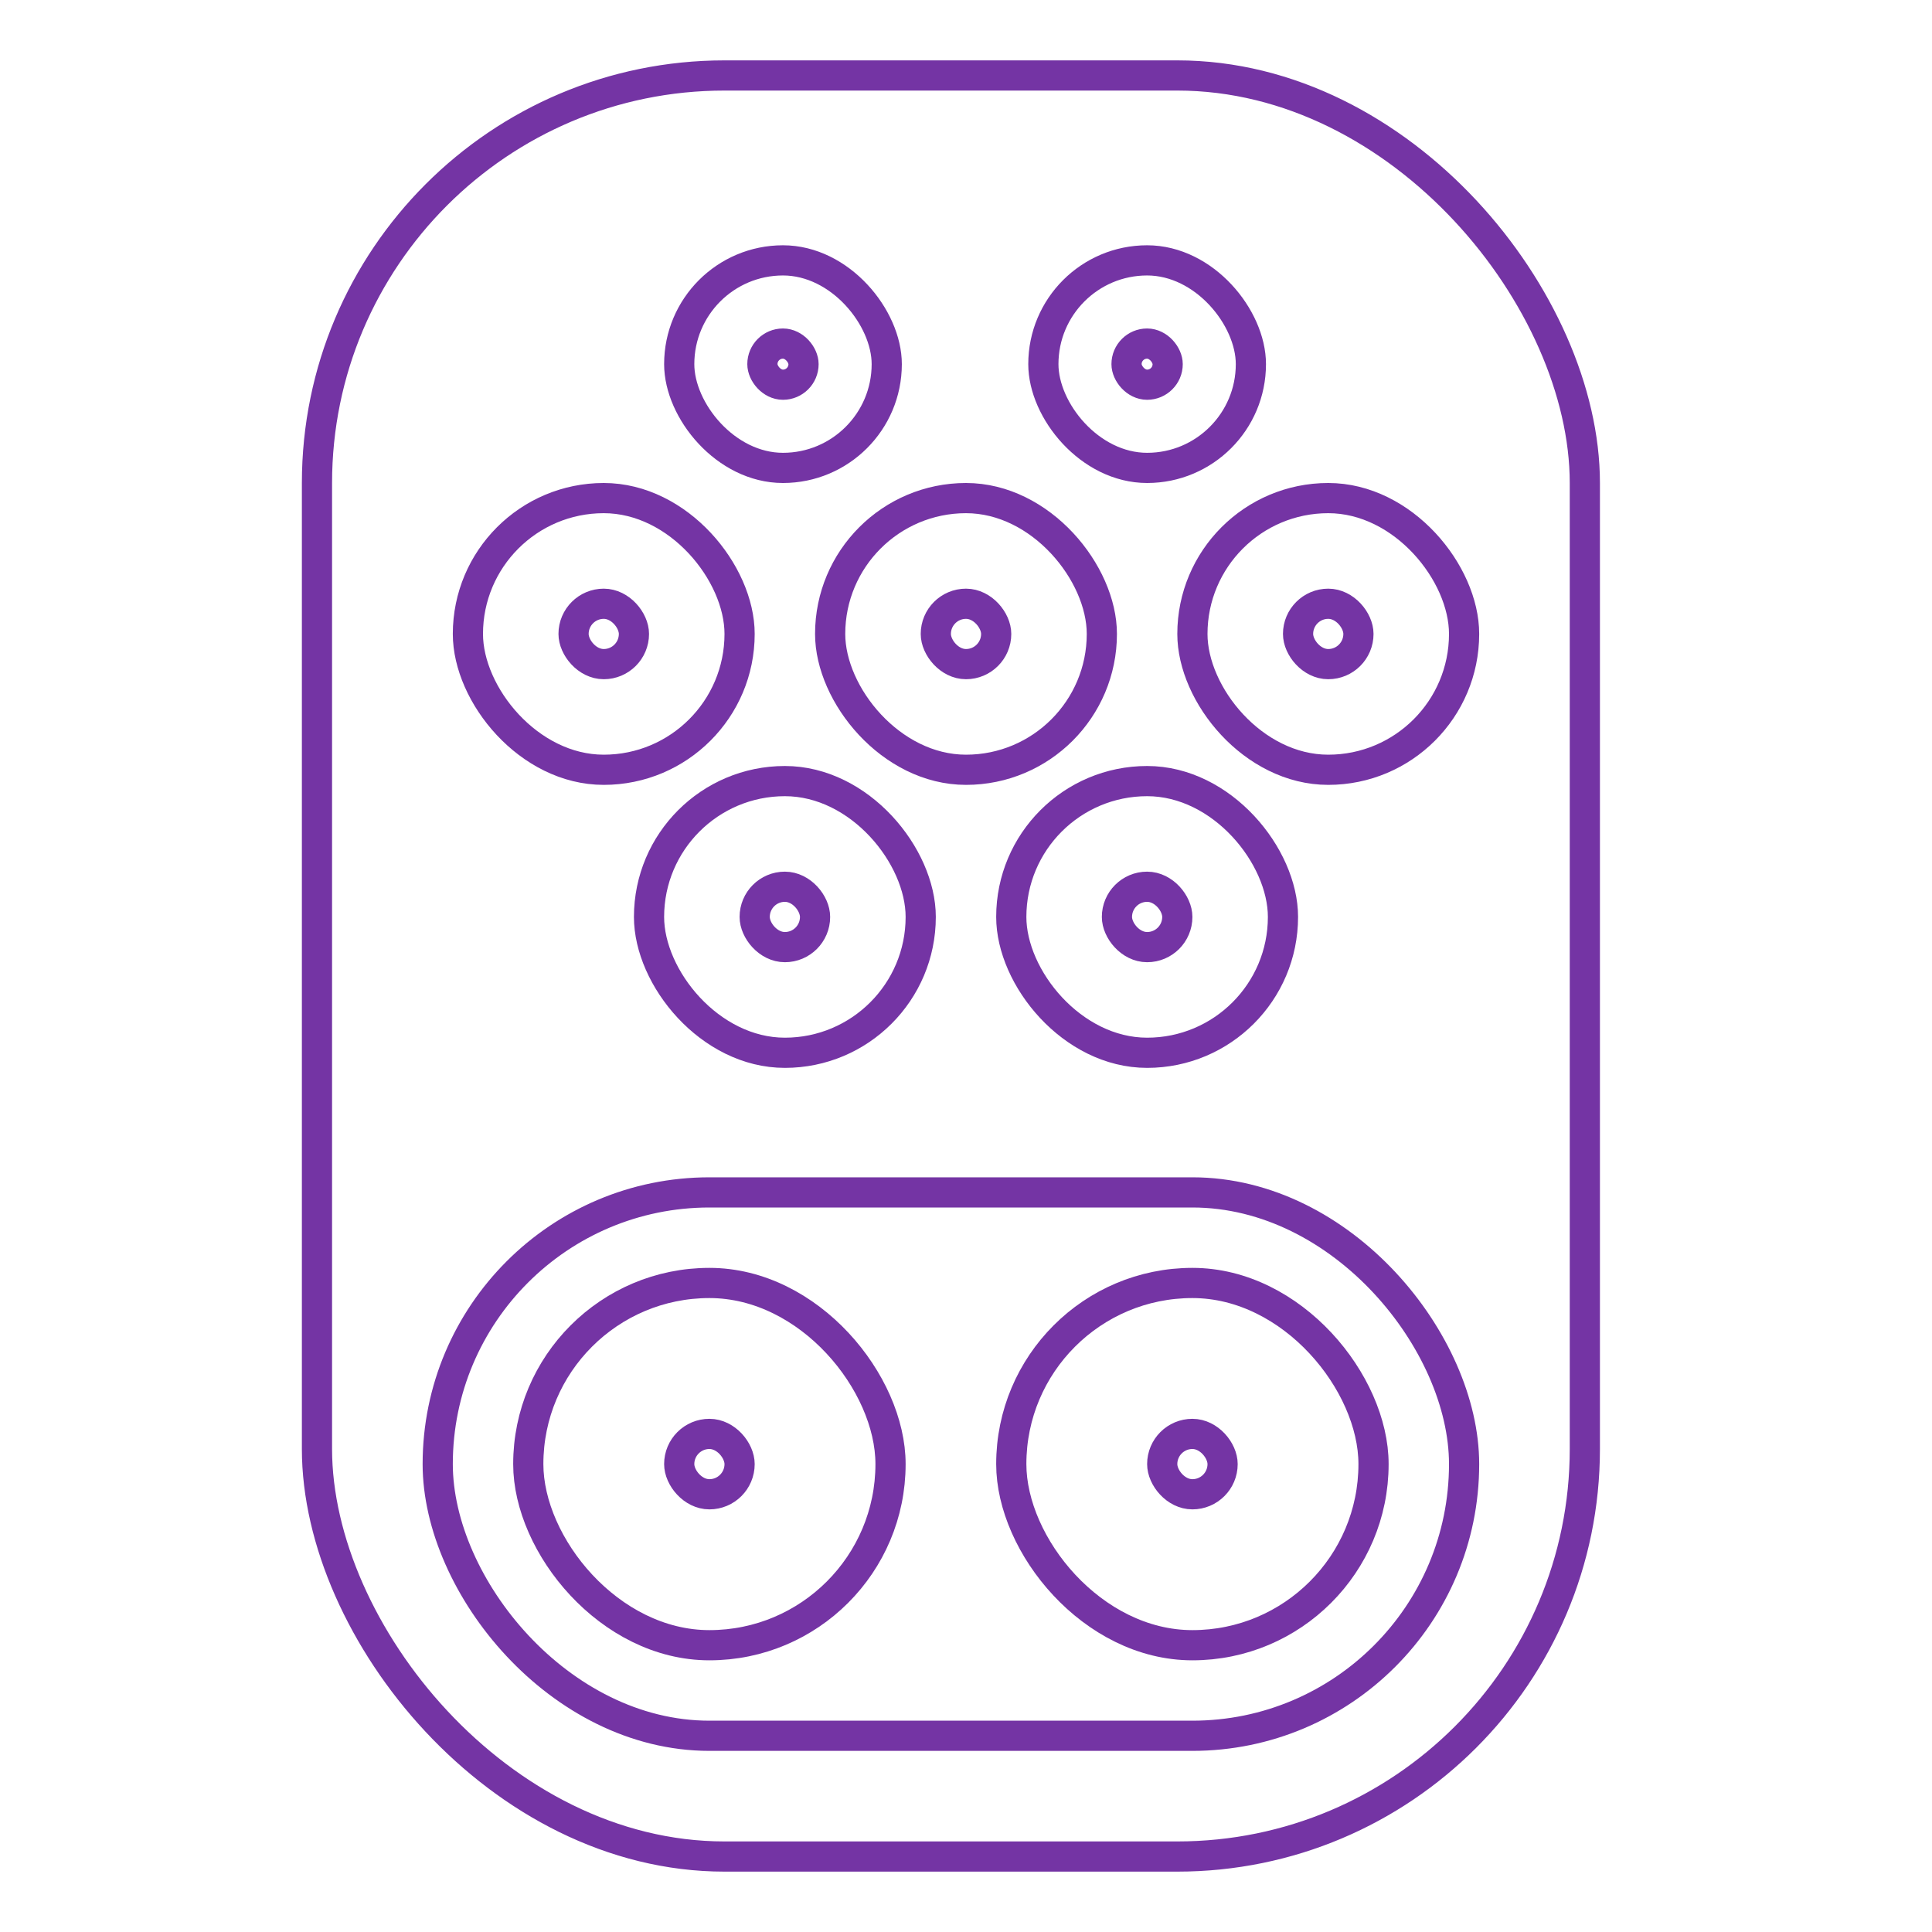 <svg width="96" height="96" viewBox="0 0 96 96" fill="none" xmlns="http://www.w3.org/2000/svg">
<rect x="15.75" y="3.75" width="63" height="88.5" rx="20.25" stroke="#7434A4" stroke-width="1.5"/>
<rect x="21.75" y="59.25" width="51" height="27" rx="13.5" stroke="#7434A4" stroke-width="1.5"/>
<rect x="26.25" y="63.75" width="18" height="18" rx="9" stroke="#7434A4" stroke-width="1.5"/>
<rect x="50.25" y="63.75" width="18" height="18" rx="9" stroke="#7434A4" stroke-width="1.5"/>
<rect x="57.75" y="71.25" width="3" height="3" rx="1.5" stroke="#7434A4" stroke-width="1.5"/>
<rect x="33.75" y="71.25" width="3" height="3" rx="1.5" stroke="#7434A4" stroke-width="1.5"/>
<rect x="28.5" y="30" width="3" height="3" rx="1.5" stroke="#7434A4" stroke-width="1.5"/>
<rect x="46.5" y="30" width="3" height="3" rx="1.5" stroke="#7434A4" stroke-width="1.5"/>
<rect x="37.5" y="44.062" width="3" height="3" rx="1.5" stroke="#7434A4" stroke-width="1.5"/>
<rect x="64.5" y="30" width="3" height="3" rx="1.5" stroke="#7434A4" stroke-width="1.5"/>
<rect x="55.5" y="44.062" width="3" height="3" rx="1.5" stroke="#7434A4" stroke-width="1.5"/>
<rect x="23.25" y="24.75" width="13.5" height="13.5" rx="6.75" stroke="#7434A4" stroke-width="1.5"/>
<rect x="41.25" y="24.75" width="13.5" height="13.5" rx="6.75" stroke="#7434A4" stroke-width="1.5"/>
<rect x="32.25" y="38.812" width="13.5" height="13.5" rx="6.75" stroke="#7434A4" stroke-width="1.5"/>
<rect x="59.25" y="24.75" width="13.5" height="13.5" rx="6.75" stroke="#7434A4" stroke-width="1.5"/>
<rect x="50.25" y="38.812" width="13.5" height="13.5" rx="6.75" stroke="#7434A4" stroke-width="1.5"/>
<rect x="55.977" y="17.072" width="2.044" height="2.044" rx="1.022" stroke="#7434A4" stroke-width="1.5"/>
<rect x="51.844" y="12.938" width="10.312" height="10.312" rx="5.156" stroke="#7434A4" stroke-width="1.5"/>
<rect x="37.883" y="17.072" width="2.044" height="2.044" rx="1.022" stroke="#7434A4" stroke-width="1.5"/>
<rect x="33.75" y="12.938" width="10.312" height="10.312" rx="5.156" stroke="#7434A4" stroke-width="1.5"/>
</svg>
